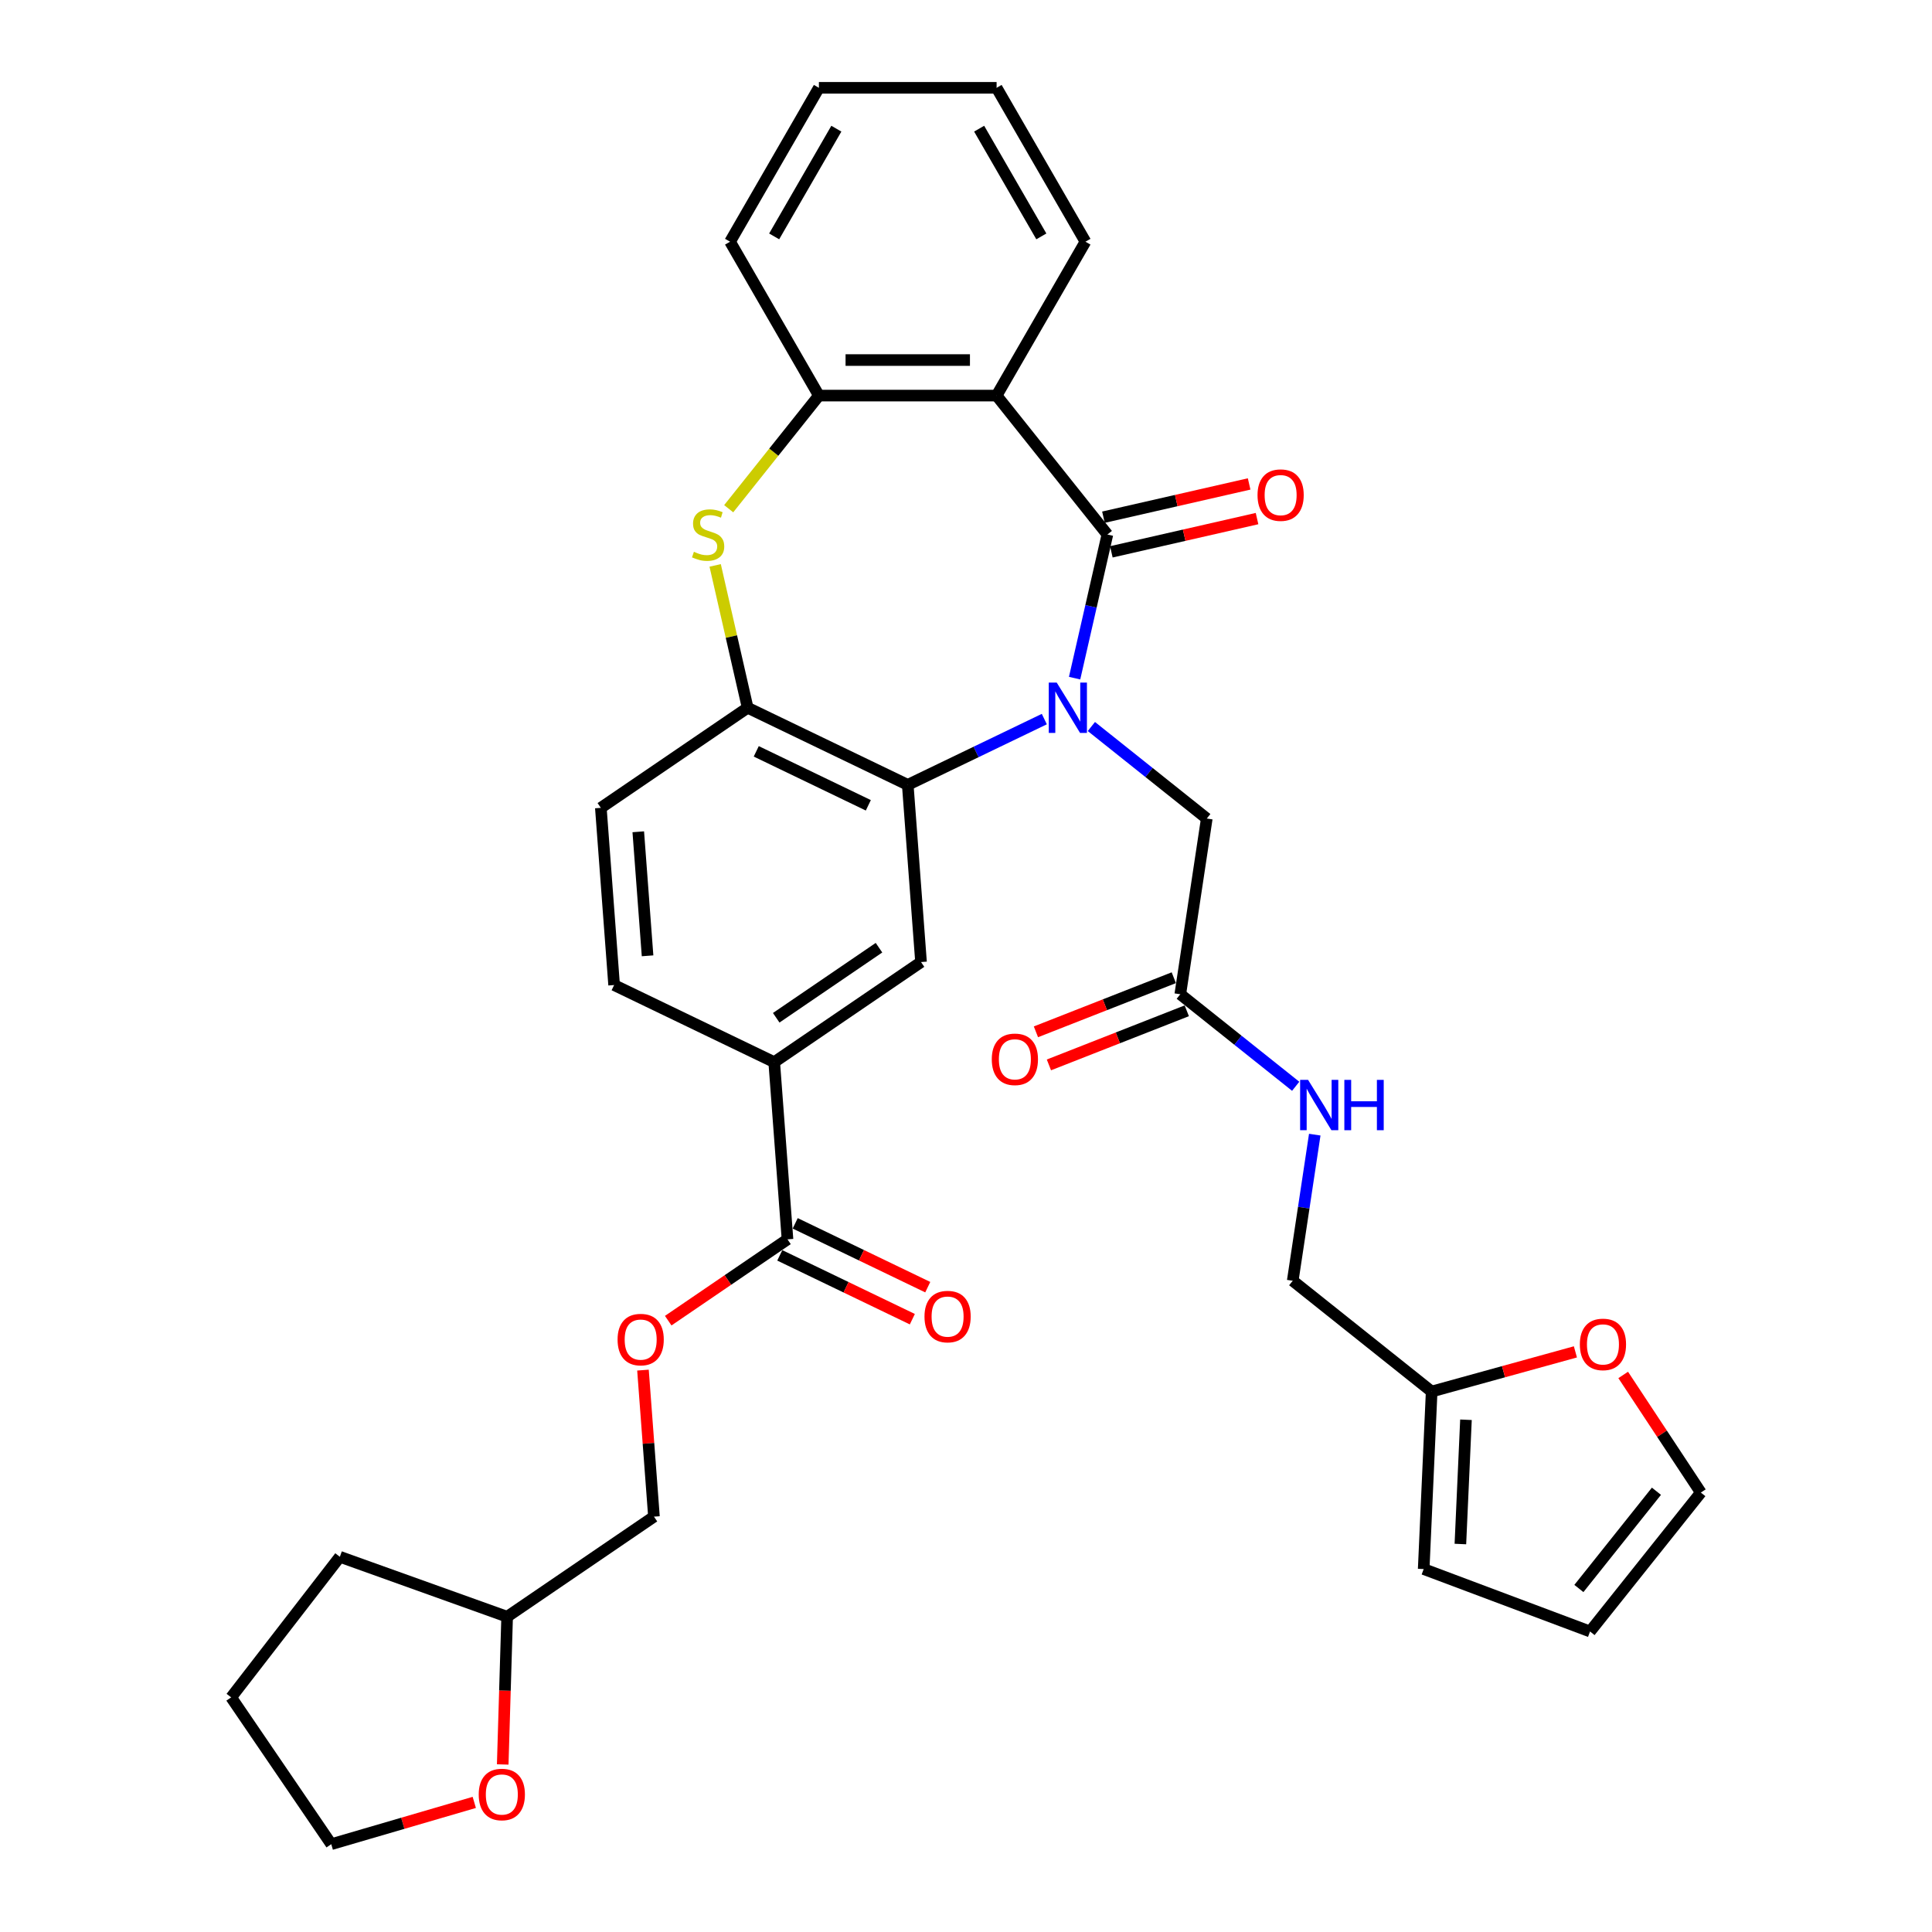 <?xml version='1.0' encoding='iso-8859-1'?>
<svg version='1.1' baseProfile='full'
              xmlns='http://www.w3.org/2000/svg'
                      xmlns:rdkit='http://www.rdkit.org/xml'
                      xmlns:xlink='http://www.w3.org/1999/xlink'
                  xml:space='preserve'
width='1000px' height='1000px' viewBox='0 0 1000 1000'>
<!-- END OF HEADER -->
<rect style='opacity:1.0;fill:#FFFFFF;stroke:none' width='1000' height='1000' x='0' y='0'> </rect>
<path class='bond-0' d='M 556.214,351.011 L 564.698,313.838' style='fill:none;fill-rule:evenodd;stroke:#0000FF;stroke-width:6px;stroke-linecap:butt;stroke-linejoin:miter;stroke-opacity:1' />
<path class='bond-0' d='M 564.698,313.838 L 573.182,276.666' style='fill:none;fill-rule:evenodd;stroke:#000000;stroke-width:6px;stroke-linecap:butt;stroke-linejoin:miter;stroke-opacity:1' />
<path class='bond-1' d='M 540.539,372.198 L 505.195,389.219' style='fill:none;fill-rule:evenodd;stroke:#0000FF;stroke-width:6px;stroke-linecap:butt;stroke-linejoin:miter;stroke-opacity:1' />
<path class='bond-1' d='M 505.195,389.219 L 469.851,406.239' style='fill:none;fill-rule:evenodd;stroke:#000000;stroke-width:6px;stroke-linecap:butt;stroke-linejoin:miter;stroke-opacity:1' />
<path class='bond-9' d='M 564.894,376.045 L 594.759,399.861' style='fill:none;fill-rule:evenodd;stroke:#0000FF;stroke-width:6px;stroke-linecap:butt;stroke-linejoin:miter;stroke-opacity:1' />
<path class='bond-9' d='M 594.759,399.861 L 624.624,423.678' style='fill:none;fill-rule:evenodd;stroke:#000000;stroke-width:6px;stroke-linecap:butt;stroke-linejoin:miter;stroke-opacity:1' />
<path class='bond-2' d='M 573.182,276.666 L 515.838,204.758' style='fill:none;fill-rule:evenodd;stroke:#000000;stroke-width:6px;stroke-linecap:butt;stroke-linejoin:miter;stroke-opacity:1' />
<path class='bond-11' d='M 575.229,285.632 L 612.935,277.026' style='fill:none;fill-rule:evenodd;stroke:#000000;stroke-width:6px;stroke-linecap:butt;stroke-linejoin:miter;stroke-opacity:1' />
<path class='bond-11' d='M 612.935,277.026 L 650.641,268.42' style='fill:none;fill-rule:evenodd;stroke:#FF0000;stroke-width:6px;stroke-linecap:butt;stroke-linejoin:miter;stroke-opacity:1' />
<path class='bond-11' d='M 571.136,267.699 L 608.842,259.093' style='fill:none;fill-rule:evenodd;stroke:#000000;stroke-width:6px;stroke-linecap:butt;stroke-linejoin:miter;stroke-opacity:1' />
<path class='bond-11' d='M 608.842,259.093 L 646.548,250.487' style='fill:none;fill-rule:evenodd;stroke:#FF0000;stroke-width:6px;stroke-linecap:butt;stroke-linejoin:miter;stroke-opacity:1' />
<path class='bond-4' d='M 469.851,406.239 L 386.985,366.333' style='fill:none;fill-rule:evenodd;stroke:#000000;stroke-width:6px;stroke-linecap:butt;stroke-linejoin:miter;stroke-opacity:1' />
<path class='bond-4' d='M 449.44,416.827 L 391.434,388.892' style='fill:none;fill-rule:evenodd;stroke:#000000;stroke-width:6px;stroke-linecap:butt;stroke-linejoin:miter;stroke-opacity:1' />
<path class='bond-6' d='M 469.851,406.239 L 476.724,497.956' style='fill:none;fill-rule:evenodd;stroke:#000000;stroke-width:6px;stroke-linecap:butt;stroke-linejoin:miter;stroke-opacity:1' />
<path class='bond-5' d='M 515.838,204.758 L 423.864,204.758' style='fill:none;fill-rule:evenodd;stroke:#000000;stroke-width:6px;stroke-linecap:butt;stroke-linejoin:miter;stroke-opacity:1' />
<path class='bond-5' d='M 502.042,186.363 L 437.66,186.363' style='fill:none;fill-rule:evenodd;stroke:#000000;stroke-width:6px;stroke-linecap:butt;stroke-linejoin:miter;stroke-opacity:1' />
<path class='bond-26' d='M 515.838,204.758 L 561.825,125.106' style='fill:none;fill-rule:evenodd;stroke:#000000;stroke-width:6px;stroke-linecap:butt;stroke-linejoin:miter;stroke-opacity:1' />
<path class='bond-3' d='M 370.168,292.651 L 378.577,329.492' style='fill:none;fill-rule:evenodd;stroke:#CCCC00;stroke-width:6px;stroke-linecap:butt;stroke-linejoin:miter;stroke-opacity:1' />
<path class='bond-3' d='M 378.577,329.492 L 386.985,366.333' style='fill:none;fill-rule:evenodd;stroke:#000000;stroke-width:6px;stroke-linecap:butt;stroke-linejoin:miter;stroke-opacity:1' />
<path class='bond-34' d='M 377.17,263.31 L 400.517,234.034' style='fill:none;fill-rule:evenodd;stroke:#CCCC00;stroke-width:6px;stroke-linecap:butt;stroke-linejoin:miter;stroke-opacity:1' />
<path class='bond-34' d='M 400.517,234.034 L 423.864,204.758' style='fill:none;fill-rule:evenodd;stroke:#000000;stroke-width:6px;stroke-linecap:butt;stroke-linejoin:miter;stroke-opacity:1' />
<path class='bond-16' d='M 386.985,366.333 L 310.993,418.144' style='fill:none;fill-rule:evenodd;stroke:#000000;stroke-width:6px;stroke-linecap:butt;stroke-linejoin:miter;stroke-opacity:1' />
<path class='bond-28' d='M 423.864,204.758 L 377.877,125.106' style='fill:none;fill-rule:evenodd;stroke:#000000;stroke-width:6px;stroke-linecap:butt;stroke-linejoin:miter;stroke-opacity:1' />
<path class='bond-8' d='M 476.724,497.956 L 400.732,549.767' style='fill:none;fill-rule:evenodd;stroke:#000000;stroke-width:6px;stroke-linecap:butt;stroke-linejoin:miter;stroke-opacity:1' />
<path class='bond-8' d='M 454.963,490.529 L 401.769,526.796' style='fill:none;fill-rule:evenodd;stroke:#000000;stroke-width:6px;stroke-linecap:butt;stroke-linejoin:miter;stroke-opacity:1' />
<path class='bond-7' d='M 407.605,641.483 L 400.732,549.767' style='fill:none;fill-rule:evenodd;stroke:#000000;stroke-width:6px;stroke-linecap:butt;stroke-linejoin:miter;stroke-opacity:1' />
<path class='bond-14' d='M 407.605,641.483 L 376.737,662.529' style='fill:none;fill-rule:evenodd;stroke:#000000;stroke-width:6px;stroke-linecap:butt;stroke-linejoin:miter;stroke-opacity:1' />
<path class='bond-14' d='M 376.737,662.529 L 345.869,683.574' style='fill:none;fill-rule:evenodd;stroke:#FF0000;stroke-width:6px;stroke-linecap:butt;stroke-linejoin:miter;stroke-opacity:1' />
<path class='bond-17' d='M 403.614,649.77 L 437.919,666.29' style='fill:none;fill-rule:evenodd;stroke:#000000;stroke-width:6px;stroke-linecap:butt;stroke-linejoin:miter;stroke-opacity:1' />
<path class='bond-17' d='M 437.919,666.29 L 472.224,682.81' style='fill:none;fill-rule:evenodd;stroke:#FF0000;stroke-width:6px;stroke-linecap:butt;stroke-linejoin:miter;stroke-opacity:1' />
<path class='bond-17' d='M 411.596,633.197 L 445.9,649.717' style='fill:none;fill-rule:evenodd;stroke:#000000;stroke-width:6px;stroke-linecap:butt;stroke-linejoin:miter;stroke-opacity:1' />
<path class='bond-17' d='M 445.9,649.717 L 480.205,666.237' style='fill:none;fill-rule:evenodd;stroke:#FF0000;stroke-width:6px;stroke-linecap:butt;stroke-linejoin:miter;stroke-opacity:1' />
<path class='bond-20' d='M 400.732,549.767 L 317.866,509.861' style='fill:none;fill-rule:evenodd;stroke:#000000;stroke-width:6px;stroke-linecap:butt;stroke-linejoin:miter;stroke-opacity:1' />
<path class='bond-10' d='M 624.624,423.678 L 610.916,514.625' style='fill:none;fill-rule:evenodd;stroke:#000000;stroke-width:6px;stroke-linecap:butt;stroke-linejoin:miter;stroke-opacity:1' />
<path class='bond-15' d='M 610.916,514.625 L 640.782,538.441' style='fill:none;fill-rule:evenodd;stroke:#000000;stroke-width:6px;stroke-linecap:butt;stroke-linejoin:miter;stroke-opacity:1' />
<path class='bond-15' d='M 640.782,538.441 L 670.647,562.258' style='fill:none;fill-rule:evenodd;stroke:#0000FF;stroke-width:6px;stroke-linecap:butt;stroke-linejoin:miter;stroke-opacity:1' />
<path class='bond-22' d='M 607.556,506.063 L 571.876,520.066' style='fill:none;fill-rule:evenodd;stroke:#000000;stroke-width:6px;stroke-linecap:butt;stroke-linejoin:miter;stroke-opacity:1' />
<path class='bond-22' d='M 571.876,520.066 L 536.196,534.07' style='fill:none;fill-rule:evenodd;stroke:#FF0000;stroke-width:6px;stroke-linecap:butt;stroke-linejoin:miter;stroke-opacity:1' />
<path class='bond-22' d='M 614.277,523.186 L 578.597,537.19' style='fill:none;fill-rule:evenodd;stroke:#000000;stroke-width:6px;stroke-linecap:butt;stroke-linejoin:miter;stroke-opacity:1' />
<path class='bond-22' d='M 578.597,537.19 L 542.917,551.193' style='fill:none;fill-rule:evenodd;stroke:#FF0000;stroke-width:6px;stroke-linecap:butt;stroke-linejoin:miter;stroke-opacity:1' />
<path class='bond-12' d='M 741.024,720.26 L 669.116,662.916' style='fill:none;fill-rule:evenodd;stroke:#000000;stroke-width:6px;stroke-linecap:butt;stroke-linejoin:miter;stroke-opacity:1' />
<path class='bond-13' d='M 741.024,720.26 L 778.226,709.993' style='fill:none;fill-rule:evenodd;stroke:#000000;stroke-width:6px;stroke-linecap:butt;stroke-linejoin:miter;stroke-opacity:1' />
<path class='bond-13' d='M 778.226,709.993 L 815.428,699.726' style='fill:none;fill-rule:evenodd;stroke:#FF0000;stroke-width:6px;stroke-linecap:butt;stroke-linejoin:miter;stroke-opacity:1' />
<path class='bond-18' d='M 741.024,720.26 L 736.898,812.142' style='fill:none;fill-rule:evenodd;stroke:#000000;stroke-width:6px;stroke-linecap:butt;stroke-linejoin:miter;stroke-opacity:1' />
<path class='bond-18' d='M 758.782,734.868 L 755.893,799.185' style='fill:none;fill-rule:evenodd;stroke:#000000;stroke-width:6px;stroke-linecap:butt;stroke-linejoin:miter;stroke-opacity:1' />
<path class='bond-19' d='M 840.162,711.667 L 860.257,742.109' style='fill:none;fill-rule:evenodd;stroke:#FF0000;stroke-width:6px;stroke-linecap:butt;stroke-linejoin:miter;stroke-opacity:1' />
<path class='bond-19' d='M 860.257,742.109 L 880.352,772.551' style='fill:none;fill-rule:evenodd;stroke:#000000;stroke-width:6px;stroke-linecap:butt;stroke-linejoin:miter;stroke-opacity:1' />
<path class='bond-25' d='M 332.802,709.168 L 335.644,747.089' style='fill:none;fill-rule:evenodd;stroke:#FF0000;stroke-width:6px;stroke-linecap:butt;stroke-linejoin:miter;stroke-opacity:1' />
<path class='bond-25' d='M 335.644,747.089 L 338.486,785.01' style='fill:none;fill-rule:evenodd;stroke:#000000;stroke-width:6px;stroke-linecap:butt;stroke-linejoin:miter;stroke-opacity:1' />
<path class='bond-24' d='M 680.515,587.292 L 674.816,625.104' style='fill:none;fill-rule:evenodd;stroke:#0000FF;stroke-width:6px;stroke-linecap:butt;stroke-linejoin:miter;stroke-opacity:1' />
<path class='bond-24' d='M 674.816,625.104 L 669.116,662.916' style='fill:none;fill-rule:evenodd;stroke:#000000;stroke-width:6px;stroke-linecap:butt;stroke-linejoin:miter;stroke-opacity:1' />
<path class='bond-35' d='M 310.993,418.144 L 317.866,509.861' style='fill:none;fill-rule:evenodd;stroke:#000000;stroke-width:6px;stroke-linecap:butt;stroke-linejoin:miter;stroke-opacity:1' />
<path class='bond-35' d='M 330.367,430.527 L 335.179,494.729' style='fill:none;fill-rule:evenodd;stroke:#000000;stroke-width:6px;stroke-linecap:butt;stroke-linejoin:miter;stroke-opacity:1' />
<path class='bond-21' d='M 736.898,812.142 L 823.007,844.459' style='fill:none;fill-rule:evenodd;stroke:#000000;stroke-width:6px;stroke-linecap:butt;stroke-linejoin:miter;stroke-opacity:1' />
<path class='bond-37' d='M 880.352,772.551 L 823.007,844.459' style='fill:none;fill-rule:evenodd;stroke:#000000;stroke-width:6px;stroke-linecap:butt;stroke-linejoin:miter;stroke-opacity:1' />
<path class='bond-37' d='M 857.368,771.868 L 817.227,822.204' style='fill:none;fill-rule:evenodd;stroke:#000000;stroke-width:6px;stroke-linecap:butt;stroke-linejoin:miter;stroke-opacity:1' />
<path class='bond-23' d='M 260.205,913.284 L 261.35,875.052' style='fill:none;fill-rule:evenodd;stroke:#FF0000;stroke-width:6px;stroke-linecap:butt;stroke-linejoin:miter;stroke-opacity:1' />
<path class='bond-23' d='M 261.35,875.052 L 262.494,836.821' style='fill:none;fill-rule:evenodd;stroke:#000000;stroke-width:6px;stroke-linecap:butt;stroke-linejoin:miter;stroke-opacity:1' />
<path class='bond-29' d='M 245.486,932.918 L 208.473,943.732' style='fill:none;fill-rule:evenodd;stroke:#FF0000;stroke-width:6px;stroke-linecap:butt;stroke-linejoin:miter;stroke-opacity:1' />
<path class='bond-29' d='M 208.473,943.732 L 171.459,954.545' style='fill:none;fill-rule:evenodd;stroke:#000000;stroke-width:6px;stroke-linecap:butt;stroke-linejoin:miter;stroke-opacity:1' />
<path class='bond-27' d='M 338.486,785.01 L 262.494,836.821' style='fill:none;fill-rule:evenodd;stroke:#000000;stroke-width:6px;stroke-linecap:butt;stroke-linejoin:miter;stroke-opacity:1' />
<path class='bond-31' d='M 561.825,125.106 L 515.838,45.455' style='fill:none;fill-rule:evenodd;stroke:#000000;stroke-width:6px;stroke-linecap:butt;stroke-linejoin:miter;stroke-opacity:1' />
<path class='bond-31' d='M 538.996,122.356 L 506.806,66.6' style='fill:none;fill-rule:evenodd;stroke:#000000;stroke-width:6px;stroke-linecap:butt;stroke-linejoin:miter;stroke-opacity:1' />
<path class='bond-30' d='M 262.494,836.821 L 175.911,805.795' style='fill:none;fill-rule:evenodd;stroke:#000000;stroke-width:6px;stroke-linecap:butt;stroke-linejoin:miter;stroke-opacity:1' />
<path class='bond-36' d='M 377.877,125.106 L 423.864,45.455' style='fill:none;fill-rule:evenodd;stroke:#000000;stroke-width:6px;stroke-linecap:butt;stroke-linejoin:miter;stroke-opacity:1' />
<path class='bond-36' d='M 400.706,122.356 L 432.896,66.6' style='fill:none;fill-rule:evenodd;stroke:#000000;stroke-width:6px;stroke-linecap:butt;stroke-linejoin:miter;stroke-opacity:1' />
<path class='bond-38' d='M 171.459,954.545 L 119.648,878.553' style='fill:none;fill-rule:evenodd;stroke:#000000;stroke-width:6px;stroke-linecap:butt;stroke-linejoin:miter;stroke-opacity:1' />
<path class='bond-33' d='M 175.911,805.795 L 119.648,878.553' style='fill:none;fill-rule:evenodd;stroke:#000000;stroke-width:6px;stroke-linecap:butt;stroke-linejoin:miter;stroke-opacity:1' />
<path class='bond-32' d='M 515.838,45.455 L 423.864,45.455' style='fill:none;fill-rule:evenodd;stroke:#000000;stroke-width:6px;stroke-linecap:butt;stroke-linejoin:miter;stroke-opacity:1' />
<path  class='atom-0' d='M 546.959 353.31
L 555.494 367.106
Q 556.34 368.467, 557.701 370.932
Q 559.063 373.397, 559.136 373.544
L 559.136 353.31
L 562.594 353.31
L 562.594 379.357
L 559.026 379.357
L 549.865 364.273
Q 548.798 362.507, 547.658 360.484
Q 546.554 358.46, 546.223 357.835
L 546.223 379.357
L 542.838 379.357
L 542.838 353.31
L 546.959 353.31
' fill='#0000FF'/>
<path  class='atom-4' d='M 359.161 285.606
Q 359.456 285.716, 360.67 286.231
Q 361.884 286.746, 363.208 287.077
Q 364.57 287.371, 365.894 287.371
Q 368.359 287.371, 369.794 286.194
Q 371.228 284.98, 371.228 282.883
Q 371.228 281.448, 370.493 280.565
Q 369.794 279.682, 368.69 279.204
Q 367.586 278.726, 365.747 278.174
Q 363.429 277.475, 362.031 276.813
Q 360.67 276.151, 359.677 274.753
Q 358.72 273.355, 358.72 271
Q 358.72 267.726, 360.927 265.702
Q 363.172 263.679, 367.586 263.679
Q 370.603 263.679, 374.024 265.114
L 373.178 267.947
Q 370.051 266.659, 367.697 266.659
Q 365.158 266.659, 363.76 267.726
Q 362.362 268.756, 362.399 270.559
Q 362.399 271.957, 363.098 272.803
Q 363.834 273.649, 364.864 274.127
Q 365.931 274.605, 367.697 275.157
Q 370.051 275.893, 371.449 276.629
Q 372.847 277.365, 373.84 278.873
Q 374.871 280.345, 374.871 282.883
Q 374.871 286.488, 372.442 288.438
Q 370.051 290.351, 366.041 290.351
Q 363.723 290.351, 361.957 289.836
Q 360.228 289.358, 358.168 288.512
L 359.161 285.606
' fill='#CCCC00'/>
<path  class='atom-12' d='M 650.894 256.273
Q 650.894 250.019, 653.984 246.524
Q 657.074 243.029, 662.85 243.029
Q 668.626 243.029, 671.716 246.524
Q 674.807 250.019, 674.807 256.273
Q 674.807 262.601, 671.68 266.206
Q 668.553 269.775, 662.85 269.775
Q 657.111 269.775, 653.984 266.206
Q 650.894 262.638, 650.894 256.273
M 662.85 266.832
Q 666.823 266.832, 668.957 264.183
Q 671.128 261.497, 671.128 256.273
Q 671.128 251.159, 668.957 248.584
Q 666.823 245.972, 662.85 245.972
Q 658.877 245.972, 656.706 248.547
Q 654.573 251.123, 654.573 256.273
Q 654.573 261.534, 656.706 264.183
Q 658.877 266.832, 662.85 266.832
' fill='#FF0000'/>
<path  class='atom-14' d='M 817.727 695.866
Q 817.727 689.611, 820.817 686.116
Q 823.908 682.621, 829.684 682.621
Q 835.46 682.621, 838.55 686.116
Q 841.64 689.611, 841.64 695.866
Q 841.64 702.193, 838.513 705.799
Q 835.386 709.367, 829.684 709.367
Q 823.944 709.367, 820.817 705.799
Q 817.727 702.23, 817.727 695.866
M 829.684 706.424
Q 833.657 706.424, 835.791 703.775
Q 837.961 701.09, 837.961 695.866
Q 837.961 690.752, 835.791 688.177
Q 833.657 685.565, 829.684 685.565
Q 825.71 685.565, 823.54 688.14
Q 821.406 690.715, 821.406 695.866
Q 821.406 701.126, 823.54 703.775
Q 825.71 706.424, 829.684 706.424
' fill='#FF0000'/>
<path  class='atom-15' d='M 319.656 693.367
Q 319.656 687.113, 322.747 683.618
Q 325.837 680.123, 331.613 680.123
Q 337.389 680.123, 340.479 683.618
Q 343.569 687.113, 343.569 693.367
Q 343.569 699.695, 340.442 703.3
Q 337.315 706.869, 331.613 706.869
Q 325.874 706.869, 322.747 703.3
Q 319.656 699.732, 319.656 693.367
M 331.613 703.926
Q 335.586 703.926, 337.72 701.277
Q 339.89 698.591, 339.89 693.367
Q 339.89 688.254, 337.72 685.678
Q 335.586 683.066, 331.613 683.066
Q 327.64 683.066, 325.469 685.642
Q 323.335 688.217, 323.335 693.367
Q 323.335 698.628, 325.469 701.277
Q 327.64 703.926, 331.613 703.926
' fill='#FF0000'/>
<path  class='atom-16' d='M 677.067 558.946
L 685.602 572.742
Q 686.448 574.103, 687.809 576.568
Q 689.171 579.033, 689.244 579.18
L 689.244 558.946
L 692.702 558.946
L 692.702 584.993
L 689.134 584.993
L 679.973 569.909
Q 678.906 568.143, 677.766 566.12
Q 676.662 564.096, 676.331 563.471
L 676.331 584.993
L 672.946 584.993
L 672.946 558.946
L 677.067 558.946
' fill='#0000FF'/>
<path  class='atom-16' d='M 695.829 558.946
L 699.361 558.946
L 699.361 570.019
L 712.679 570.019
L 712.679 558.946
L 716.211 558.946
L 716.211 584.993
L 712.679 584.993
L 712.679 572.963
L 699.361 572.963
L 699.361 584.993
L 695.829 584.993
L 695.829 558.946
' fill='#0000FF'/>
<path  class='atom-18' d='M 478.514 681.463
Q 478.514 675.208, 481.604 671.713
Q 484.695 668.218, 490.471 668.218
Q 496.246 668.218, 499.337 671.713
Q 502.427 675.208, 502.427 681.463
Q 502.427 687.79, 499.3 691.396
Q 496.173 694.964, 490.471 694.964
Q 484.731 694.964, 481.604 691.396
Q 478.514 687.827, 478.514 681.463
M 490.471 692.021
Q 494.444 692.021, 496.578 689.372
Q 498.748 686.687, 498.748 681.463
Q 498.748 676.349, 496.578 673.774
Q 494.444 671.162, 490.471 671.162
Q 486.497 671.162, 484.327 673.737
Q 482.193 676.312, 482.193 681.463
Q 482.193 686.723, 484.327 689.372
Q 486.497 692.021, 490.471 692.021
' fill='#FF0000'/>
<path  class='atom-23' d='M 513.344 548.3
Q 513.344 542.046, 516.434 538.551
Q 519.524 535.056, 525.3 535.056
Q 531.076 535.056, 534.167 538.551
Q 537.257 542.046, 537.257 548.3
Q 537.257 554.628, 534.13 558.233
Q 531.003 561.802, 525.3 561.802
Q 519.561 561.802, 516.434 558.233
Q 513.344 554.665, 513.344 548.3
M 525.3 558.859
Q 529.274 558.859, 531.408 556.21
Q 533.578 553.524, 533.578 548.3
Q 533.578 543.186, 531.408 540.611
Q 529.274 537.999, 525.3 537.999
Q 521.327 537.999, 519.157 540.574
Q 517.023 543.149, 517.023 548.3
Q 517.023 553.561, 519.157 556.21
Q 521.327 558.859, 525.3 558.859
' fill='#FF0000'/>
<path  class='atom-24' d='M 247.786 928.827
Q 247.786 922.573, 250.876 919.078
Q 253.966 915.583, 259.742 915.583
Q 265.518 915.583, 268.609 919.078
Q 271.699 922.573, 271.699 928.827
Q 271.699 935.155, 268.572 938.76
Q 265.445 942.329, 259.742 942.329
Q 254.003 942.329, 250.876 938.76
Q 247.786 935.192, 247.786 928.827
M 259.742 939.386
Q 263.716 939.386, 265.849 936.737
Q 268.02 934.051, 268.02 928.827
Q 268.02 923.713, 265.849 921.138
Q 263.716 918.526, 259.742 918.526
Q 255.769 918.526, 253.598 921.101
Q 251.465 923.677, 251.465 928.827
Q 251.465 934.088, 253.598 936.737
Q 255.769 939.386, 259.742 939.386
' fill='#FF0000'/>
</svg>
